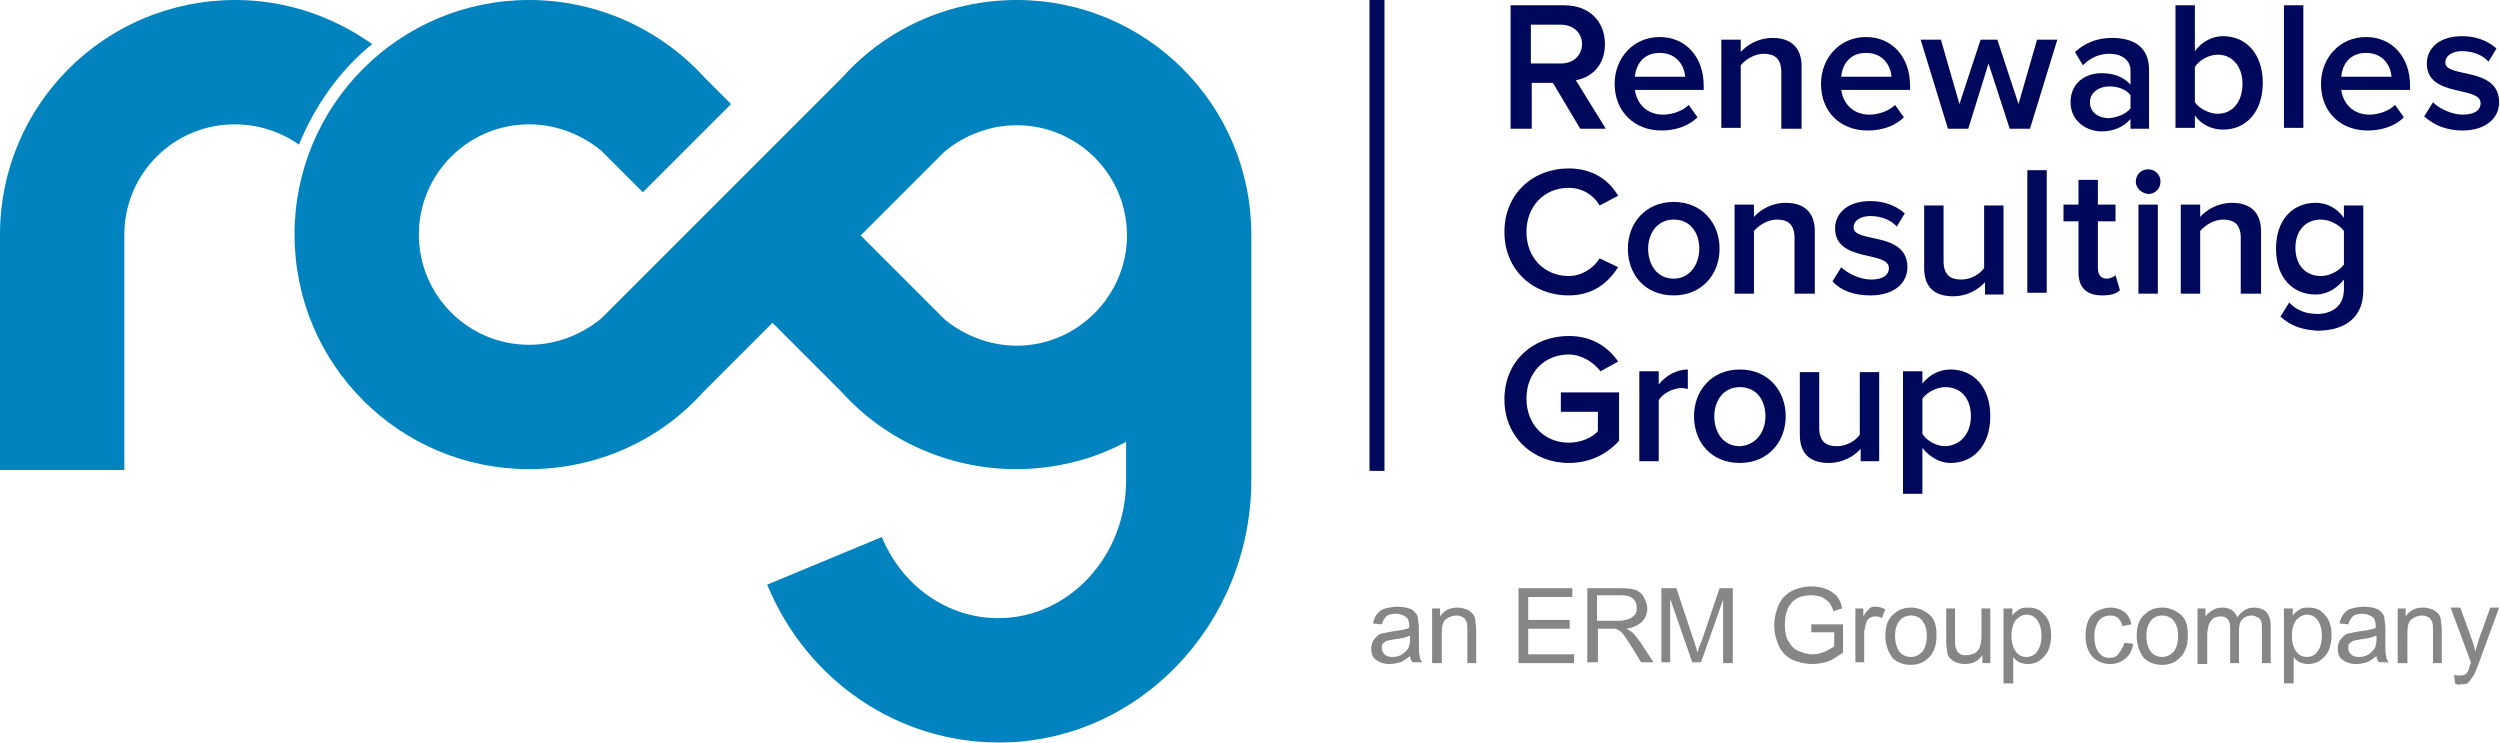 <?xml version="1.0" encoding="UTF-8"?>
<svg xmlns="http://www.w3.org/2000/svg" xmlns:xlink="http://www.w3.org/1999/xlink" version="1.1" id="Layer_1" x="0px" y="0px" viewBox="0 0 283.5 84.2" style="enable-background:new 0 0 283.5 84.2;" xml:space="preserve">
<style type="text/css">
	.st0{fill:#0083BF;}
	.st1{fill:#00085C;}
	.st2{fill:#868686;}
</style>
<g>
	<path class="st0" d="M115.3,0c-7.6,0-14.8,3.2-19.8,8.8L68.2,36.1c-2.3,1.9-5.2,3-8.2,3c-6.9,0-12.5-5.6-12.5-12.5   c0-6.9,5.6-12.5,12.5-12.5c3,0,5.9,1.1,8.2,3l4.7,4.7l10-10l-3-3C74.8,3.2,67.6,0,60,0C45.3,0,33.4,11.9,33.4,26.6   c0,14.7,11.9,26.6,26.6,26.6c7.6,0,14.8-3.2,19.8-8.8l7.8-7.8l7.8,7.8c5,5.6,12.3,8.8,19.8,8.8c4.5,0,8.8-1.1,12.5-3.1v4.4   c0,8.6-6.5,15.6-14.5,15.6c-5.7,0-10.9-3.6-13.2-9.2l-13,5.4c4.5,10.9,14.8,17.9,26.3,17.9c15.7,0,28.5-13.3,28.6-29.6h0v-28   C141.9,11.9,130,0,115.3,0z M115.3,39.2c-3,0-5.9-1.1-8.2-3l-9.5-9.5l9.5-9.5c2.3-1.9,5.2-3,8.2-3c6.9,0,12.5,5.6,12.5,12.5   C127.8,33.5,122.2,39.2,115.3,39.2z"></path>
	<path class="st0" d="M42.2,5c-4.5-3.2-9.9-5-15.5-5C11.9,0,0,11.9,0,26.6v26.7h14.1V26.6c0-6.9,5.6-12.5,12.5-12.5   c2.6,0,5.2,0.8,7.3,2.3C35.7,12,38.5,8,42.2,5z"></path>
</g>
<g>
	<g>
		<rect x="155.3" class="st1" width="1.7" height="53.4"></rect>
	</g>
	<path class="st1" d="M179.2,14.6l-3.1-5.2h-2.4v5.2h-2.4V0.6h6.1c2.8,0,4.6,1.8,4.6,4.4c0,2.5-1.6,3.8-3.3,4.1l3.4,5.5H179.2z    M179.4,5c0-1.3-1-2.2-2.4-2.2h-3.4v4.4h3.4C178.4,7.2,179.4,6.3,179.4,5z"></path>
	<path class="st1" d="M183.1,9.5c0-2.9,2.1-5.3,5.1-5.3c3,0,5,2.3,5,5.5v0.5h-7.8c0.2,1.5,1.3,2.8,3.2,2.8c1,0,2.2-0.4,2.9-1.1   l1,1.4c-1,1-2.5,1.5-4.1,1.5C185.4,14.8,183.1,12.7,183.1,9.5z M188.2,6c-1.9,0-2.7,1.4-2.8,2.7h5.7C191,7.5,190.2,6,188.2,6z"></path>
	<path class="st1" d="M202,14.6V8.2c0-1.6-0.8-2.1-2-2.1c-1.1,0-2.1,0.7-2.6,1.3v7.1h-2.2V4.5h2.2v1.4c0.7-0.8,2-1.6,3.6-1.6   c2.2,0,3.3,1.2,3.3,3.2v7.1H202z"></path>
	<path class="st1" d="M206.5,9.5c0-2.9,2.1-5.3,5.1-5.3c3,0,5,2.3,5,5.5v0.5h-7.8c0.2,1.5,1.3,2.8,3.2,2.8c1,0,2.2-0.4,2.9-1.1   l1,1.4c-1,1-2.5,1.5-4.1,1.5C208.7,14.8,206.5,12.7,206.5,9.5z M211.6,6c-1.9,0-2.7,1.4-2.8,2.7h5.7C214.4,7.5,213.6,6,211.6,6z"></path>
	<path class="st1" d="M227.9,14.6l-2.4-7.4l-2.3,7.4h-2.3l-3.1-10.1h2.3l2.1,7.3l2.4-7.3h1.9l2.4,7.3l2.1-7.3h2.3l-3.1,10.1H227.9z"></path>
	<path class="st1" d="M241.6,14.6v-1.1c-0.8,0.9-1.9,1.4-3.3,1.4c-1.6,0-3.5-1.1-3.5-3.3c0-2.3,1.8-3.3,3.5-3.3   c1.4,0,2.5,0.4,3.3,1.3V8c0-1.2-1-1.9-2.4-1.9c-1.1,0-2.1,0.4-3,1.3l-0.9-1.5c1.2-1.1,2.6-1.6,4.2-1.6c2.3,0,4.2,0.9,4.2,3.6v6.7   H241.6z M241.6,12.3v-1.5c-0.5-0.7-1.5-1-2.4-1c-1.2,0-2.2,0.7-2.2,1.8c0,1.1,0.9,1.8,2.2,1.8C240.2,13.3,241.1,12.9,241.6,12.3z"></path>
	<path class="st1" d="M246.7,14.6V0.6h2.2v5.2c0.8-1.1,2-1.7,3.2-1.7c2.6,0,4.5,2,4.5,5.3c0,3.3-1.9,5.3-4.5,5.3   c-1.3,0-2.5-0.6-3.2-1.6v1.4H246.7z M251.5,12.9c1.7,0,2.8-1.4,2.8-3.4c0-1.9-1.1-3.3-2.8-3.3c-1,0-2.1,0.6-2.6,1.4v4   C249.4,12.3,250.5,12.9,251.5,12.9z"></path>
	<path class="st1" d="M259,14.6V0.6h2.2v13.9H259z"></path>
	<path class="st1" d="M263.2,9.5c0-2.9,2.1-5.3,5.1-5.3c3,0,5,2.3,5,5.5v0.5h-7.8c0.2,1.5,1.3,2.8,3.2,2.8c1,0,2.2-0.4,2.9-1.1   l1,1.4c-1,1-2.5,1.5-4.1,1.5C265.4,14.8,263.2,12.7,263.2,9.5z M268.3,6c-1.9,0-2.7,1.4-2.8,2.7h5.7C271.1,7.5,270.3,6,268.3,6z"></path>
	<path class="st1" d="M274.9,13.2l1-1.6c0.7,0.7,2.1,1.4,3.4,1.4c1.3,0,2-0.5,2-1.3c0-2-6.1-0.6-6.1-4.5c0-1.7,1.4-3.1,4-3.1   c1.7,0,3,0.6,3.9,1.4l-0.9,1.5c-0.6-0.7-1.7-1.2-3-1.2c-1.1,0-1.9,0.5-1.9,1.3c0,1.8,6.1,0.4,6.1,4.5c0,1.8-1.5,3.2-4.2,3.2   C277.5,14.8,276,14.2,274.9,13.2z"></path>
	<path class="st1" d="M170.6,26.3c0-4.3,3.2-7.2,7.3-7.2c2.8,0,4.6,1.4,5.6,3.1l-2.1,1.1c-0.7-1.2-2-2-3.5-2c-2.8,0-4.8,2.1-4.8,5   c0,2.9,2,5,4.8,5c1.5,0,2.8-0.9,3.5-2l2.1,1c-1.1,1.7-2.8,3.2-5.6,3.2C173.8,33.5,170.6,30.6,170.6,26.3z"></path>
	<path class="st1" d="M184.6,28.2c0-2.9,2-5.3,5.2-5.3c3.2,0,5.2,2.4,5.2,5.3c0,2.9-2,5.3-5.2,5.3C186.5,33.5,184.6,31.1,184.6,28.2   z M192.7,28.2c0-1.8-1-3.3-2.9-3.3c-1.9,0-2.9,1.6-2.9,3.3c0,1.8,1,3.4,2.9,3.4C191.6,31.6,192.7,30,192.7,28.2z"></path>
	<path class="st1" d="M203.5,33.3V27c0-1.6-0.8-2.1-2-2.1c-1.1,0-2.1,0.7-2.6,1.3v7.1h-2.2V23.2h2.2v1.4c0.7-0.8,2-1.6,3.6-1.6   c2.2,0,3.3,1.2,3.3,3.2v7.1H203.5z"></path>
	<path class="st1" d="M207.8,31.9l1-1.6c0.7,0.7,2.1,1.4,3.4,1.4c1.3,0,2-0.5,2-1.3c0-2-6.1-0.6-6.1-4.5c0-1.7,1.4-3.1,4-3.1   c1.7,0,3,0.6,3.9,1.4l-0.9,1.5c-0.6-0.7-1.7-1.2-3-1.2c-1.1,0-1.9,0.5-1.9,1.3c0,1.8,6.1,0.4,6.1,4.5c0,1.8-1.5,3.2-4.2,3.2   C210.3,33.5,208.8,33,207.8,31.9z"></path>
	<path class="st1" d="M225.1,33.3v-1.3c-0.7,0.8-2,1.6-3.6,1.6c-2.2,0-3.3-1.1-3.3-3.2v-7.1h2.2v6.3c0,1.6,0.8,2.1,2,2.1   c1.1,0,2.1-0.6,2.6-1.3v-7.1h2.2v10.1H225.1z"></path>
	<path class="st1" d="M229.9,33.3V19.3h2.2v13.9H229.9z"></path>
	<path class="st1" d="M235.7,30.9v-5.8H234v-1.9h1.7v-2.8h2.2v2.8h2v1.9h-2v5.3c0,0.7,0.3,1.2,1,1.2c0.4,0,0.8-0.2,1-0.4l0.5,1.7   c-0.4,0.4-1,0.6-2,0.6C236.6,33.5,235.7,32.6,235.7,30.9z"></path>
	<path class="st1" d="M242.2,20.6c0-0.8,0.6-1.4,1.4-1.4c0.8,0,1.4,0.6,1.4,1.4c0,0.8-0.6,1.4-1.4,1.4   C242.8,21.9,242.2,21.3,242.2,20.6z M242.5,33.3V23.2h2.2v10.1H242.5z"></path>
	<path class="st1" d="M254.1,33.3V27c0-1.6-0.8-2.1-2-2.1c-1.1,0-2.1,0.7-2.6,1.3v7.1h-2.2V23.2h2.2v1.4c0.7-0.8,2-1.6,3.6-1.6   c2.2,0,3.3,1.2,3.3,3.2v7.1H254.1z"></path>
	<path class="st1" d="M258.6,35.9l1-1.6c0.8,0.9,1.9,1.3,3.2,1.3c1.4,0,3-0.7,3-2.8v-1.1c-0.8,1-1.9,1.7-3.2,1.7   c-2.6,0-4.5-1.9-4.5-5.2c0-3.3,1.9-5.2,4.5-5.2c1.3,0,2.4,0.6,3.2,1.7v-1.4h2.2v9.6c0,3.6-2.7,4.6-5.2,4.6   C261.1,37.4,259.8,37,258.6,35.9z M265.8,30v-3.8c-0.5-0.7-1.6-1.3-2.6-1.3c-1.8,0-2.9,1.3-2.9,3.2s1.1,3.2,2.9,3.2   C264.2,31.3,265.3,30.7,265.8,30z"></path>
	<path class="st1" d="M170.6,45.3c0-4.4,3.3-7.2,7.3-7.2c2.7,0,4.5,1.3,5.6,2.9l-2,1.1c-0.8-1-2.1-1.9-3.6-1.9c-2.8,0-4.8,2.1-4.8,5   c0,2.9,2,5,4.8,5c1.4,0,2.7-0.6,3.3-1.3v-2.2H177v-2.2h6.6V50c-1.4,1.5-3.3,2.5-5.7,2.5C173.9,52.5,170.6,49.6,170.6,45.3z"></path>
	<path class="st1" d="M185.9,52.2V42.1h2.2v1.5c0.8-1,2-1.7,3.3-1.7v2.2c-0.2,0-0.4-0.1-0.7-0.1c-0.9,0-2.2,0.6-2.6,1.4v6.9H185.9z"></path>
	<path class="st1" d="M192.1,47.2c0-2.9,2-5.3,5.2-5.3c3.2,0,5.2,2.4,5.2,5.3c0,2.9-2,5.3-5.2,5.3C194,52.5,192.1,50.1,192.1,47.2z    M200.2,47.2c0-1.8-1-3.3-2.9-3.3c-1.9,0-2.9,1.6-2.9,3.3c0,1.8,1,3.4,2.9,3.4C199.1,50.5,200.2,49,200.2,47.2z"></path>
	<path class="st1" d="M211,52.2v-1.3c-0.7,0.8-2,1.6-3.6,1.6c-2.2,0-3.3-1.1-3.3-3.2v-7.1h2.2v6.3c0,1.6,0.8,2.1,2,2.1   c1.1,0,2.1-0.6,2.6-1.3v-7.1h2.2v10.1H211z"></path>
	<path class="st1" d="M218,50.8v5.2h-2.2V42.1h2.2v1.4c0.8-1,1.9-1.6,3.2-1.6c2.6,0,4.5,2,4.5,5.3c0,3.3-1.9,5.3-4.5,5.3   C220,52.5,218.9,51.9,218,50.8z M223.5,47.2c0-2-1.1-3.3-2.9-3.3c-1,0-2.1,0.6-2.6,1.3v4c0.5,0.8,1.6,1.4,2.6,1.4   C222.4,50.5,223.5,49.1,223.5,47.2z"></path>
</g>
<g>
	<path class="st2" d="M159.9,74.4c-0.4,0.3-0.8,0.6-1.1,0.7c-0.4,0.1-0.7,0.2-1.2,0.2c-0.7,0-1.2-0.2-1.6-0.5   c-0.4-0.3-0.5-0.8-0.5-1.3c0-0.3,0.1-0.6,0.2-0.8c0.1-0.2,0.3-0.4,0.5-0.6c0.2-0.2,0.5-0.3,0.8-0.3c0.2-0.1,0.5-0.1,0.9-0.2   c0.8-0.1,1.5-0.2,1.9-0.4c0-0.1,0-0.2,0-0.3c0-0.4-0.1-0.7-0.3-0.9c-0.3-0.2-0.7-0.4-1.2-0.4c-0.5,0-0.9,0.1-1.1,0.3   s-0.4,0.5-0.5,0.9l-1-0.1c0.1-0.4,0.2-0.8,0.5-1.1c0.2-0.3,0.5-0.5,0.9-0.6s0.9-0.2,1.4-0.2c0.5,0,1,0.1,1.3,0.2   c0.3,0.1,0.6,0.3,0.7,0.5c0.2,0.2,0.3,0.4,0.3,0.7c0,0.2,0.1,0.5,0.1,1v1.4c0,1,0,1.6,0.1,1.8c0,0.3,0.1,0.5,0.3,0.7h-1.1   C160,74.9,159.9,74.7,159.9,74.4z M159.8,72.1c-0.4,0.2-0.9,0.3-1.7,0.4c-0.4,0.1-0.7,0.1-0.9,0.2c-0.2,0.1-0.3,0.2-0.4,0.3   c-0.1,0.1-0.1,0.3-0.1,0.5c0,0.3,0.1,0.5,0.3,0.7c0.2,0.2,0.5,0.3,0.9,0.3c0.4,0,0.8-0.1,1.1-0.3c0.3-0.2,0.5-0.4,0.7-0.7   c0.1-0.2,0.2-0.6,0.2-1V72.1z"></path>
	<path class="st2" d="M162.4,75.2V69h0.9v0.9c0.5-0.7,1.1-1,2-1c0.4,0,0.7,0.1,1,0.2c0.3,0.1,0.5,0.3,0.7,0.5   c0.2,0.2,0.3,0.5,0.3,0.8c0,0.2,0.1,0.5,0.1,1v3.8h-1v-3.7c0-0.4,0-0.7-0.1-1c-0.1-0.2-0.2-0.4-0.4-0.5c-0.2-0.1-0.4-0.2-0.7-0.2   c-0.4,0-0.8,0.1-1.2,0.4s-0.5,0.8-0.5,1.6v3.4H162.4z"></path>
	<path class="st2" d="M172.2,75.2v-8.5h6.1v1h-5v2.6h4.7v1h-4.7v2.9h5.2v1H172.2z"></path>
	<path class="st2" d="M180,75.2v-8.5h3.8c0.8,0,1.3,0.1,1.7,0.2c0.4,0.2,0.7,0.4,0.9,0.8s0.4,0.8,0.4,1.3c0,0.6-0.2,1.1-0.6,1.5   c-0.4,0.4-1,0.7-1.8,0.8c0.3,0.1,0.5,0.3,0.7,0.4c0.3,0.3,0.6,0.7,0.9,1.1l1.5,2.3h-1.4l-1.1-1.8c-0.3-0.5-0.6-0.9-0.8-1.2   c-0.2-0.3-0.4-0.5-0.6-0.6c-0.2-0.1-0.3-0.2-0.5-0.2c-0.1,0-0.3,0-0.6,0h-1.3v3.8H180z M181.1,70.4h2.4c0.5,0,0.9-0.1,1.2-0.2   c0.3-0.1,0.5-0.3,0.7-0.5c0.2-0.2,0.2-0.5,0.2-0.8c0-0.4-0.1-0.7-0.4-1c-0.3-0.3-0.8-0.4-1.4-0.4h-2.7V70.4z"></path>
	<path class="st2" d="M188.4,75.2v-8.5h1.7l2,6c0.2,0.6,0.3,1,0.4,1.3c0.1-0.3,0.2-0.8,0.5-1.4l2-5.9h1.5v8.5h-1.1V68l-2.5,7.1h-1   l-2.5-7.2v7.2H188.4z"></path>
	<path class="st2" d="M205.4,71.8v-1l3.6,0V74c-0.6,0.4-1.1,0.8-1.7,1s-1.2,0.3-1.8,0.3c-0.8,0-1.6-0.2-2.3-0.5   c-0.7-0.4-1.2-0.9-1.5-1.6c-0.3-0.7-0.5-1.4-0.5-2.3c0-0.8,0.2-1.6,0.5-2.3c0.3-0.7,0.8-1.2,1.5-1.6c0.6-0.3,1.4-0.5,2.2-0.5   c0.6,0,1.2,0.1,1.7,0.3c0.5,0.2,0.9,0.5,1.2,0.8c0.3,0.4,0.5,0.8,0.6,1.4l-1,0.3c-0.1-0.4-0.3-0.8-0.5-1c-0.2-0.2-0.5-0.4-0.8-0.6   c-0.4-0.1-0.7-0.2-1.2-0.2c-0.5,0-1,0.1-1.3,0.2s-0.7,0.4-0.9,0.6c-0.2,0.3-0.4,0.5-0.5,0.8c-0.2,0.5-0.3,1.1-0.3,1.7   c0,0.8,0.1,1.4,0.4,1.9c0.3,0.5,0.6,0.9,1.1,1.1c0.5,0.2,1,0.4,1.6,0.4c0.5,0,1-0.1,1.4-0.3c0.5-0.2,0.8-0.4,1.1-0.6v-1.6H205.4z"></path>
	<path class="st2" d="M210.4,75.2V69h0.9v0.9c0.2-0.4,0.5-0.7,0.7-0.9s0.4-0.2,0.7-0.2c0.4,0,0.7,0.1,1.1,0.3l-0.4,1   c-0.3-0.2-0.5-0.2-0.8-0.2c-0.2,0-0.4,0.1-0.6,0.2s-0.3,0.3-0.4,0.6c-0.1,0.4-0.2,0.8-0.2,1.2v3.2H210.4z"></path>
	<path class="st2" d="M213.8,72.1c0-1.1,0.3-2,1-2.5c0.5-0.5,1.2-0.7,1.9-0.7c0.8,0,1.5,0.3,2.1,0.8s0.8,1.3,0.8,2.3   c0,0.8-0.1,1.4-0.4,1.9c-0.2,0.5-0.6,0.8-1,1.1c-0.5,0.3-1,0.4-1.5,0.4c-0.9,0-1.6-0.3-2.1-0.8C214.1,73.9,213.8,73.1,213.8,72.1z    M214.9,72.1c0,0.8,0.2,1.4,0.5,1.8c0.3,0.4,0.8,0.6,1.3,0.6c0.5,0,0.9-0.2,1.3-0.6c0.3-0.4,0.5-1,0.5-1.8c0-0.8-0.2-1.3-0.5-1.7   c-0.3-0.4-0.8-0.6-1.3-0.6c-0.5,0-1,0.2-1.3,0.6S214.9,71.3,214.9,72.1z"></path>
	<path class="st2" d="M224.8,75.2v-0.9c-0.5,0.7-1.1,1-2,1c-0.4,0-0.7-0.1-1-0.2c-0.3-0.1-0.5-0.3-0.7-0.5c-0.2-0.2-0.3-0.5-0.3-0.8   c0-0.2-0.1-0.5-0.1-1V69h1v3.4c0,0.5,0,0.9,0.1,1.1c0.1,0.3,0.2,0.5,0.4,0.6c0.2,0.2,0.5,0.2,0.8,0.2c0.3,0,0.6-0.1,0.9-0.2   c0.3-0.2,0.5-0.4,0.6-0.7c0.1-0.3,0.2-0.7,0.2-1.2V69h1v6.2H224.8z"></path>
	<path class="st2" d="M227.2,77.5V69h1v0.8c0.2-0.3,0.5-0.5,0.8-0.7c0.3-0.2,0.6-0.2,1-0.2c0.5,0,1,0.1,1.4,0.4   c0.4,0.3,0.7,0.7,0.9,1.1c0.2,0.5,0.3,1,0.3,1.6c0,0.6-0.1,1.2-0.3,1.7s-0.6,0.9-1,1.2c-0.4,0.3-0.9,0.4-1.4,0.4   c-0.3,0-0.7-0.1-0.9-0.2s-0.5-0.3-0.7-0.6v3H227.2z M228.1,72.1c0,0.8,0.2,1.4,0.5,1.8c0.3,0.4,0.7,0.6,1.2,0.6   c0.5,0,0.9-0.2,1.2-0.6c0.3-0.4,0.5-1,0.5-1.8c0-0.8-0.2-1.4-0.5-1.8c-0.3-0.4-0.7-0.6-1.2-0.6c-0.4,0-0.8,0.2-1.2,0.6   C228.3,70.7,228.1,71.3,228.1,72.1z"></path>
	<path class="st2" d="M240.9,72.9l1,0.1c-0.1,0.7-0.4,1.3-0.9,1.7c-0.5,0.4-1,0.6-1.7,0.6c-0.8,0-1.5-0.3-2-0.8   c-0.5-0.6-0.8-1.3-0.8-2.4c0-0.7,0.1-1.2,0.3-1.7c0.2-0.5,0.6-0.9,1-1.1c0.5-0.2,0.9-0.4,1.5-0.4c0.7,0,1.2,0.2,1.6,0.5   c0.4,0.3,0.7,0.8,0.8,1.4l-1,0.2c-0.1-0.4-0.3-0.7-0.5-0.9c-0.2-0.2-0.5-0.3-0.9-0.3c-0.5,0-1,0.2-1.3,0.6s-0.5,1-0.5,1.8   c0,0.8,0.2,1.4,0.5,1.8c0.3,0.4,0.7,0.6,1.2,0.6c0.4,0,0.8-0.1,1-0.4S240.8,73.4,240.9,72.9z"></path>
	<path class="st2" d="M242.3,72.1c0-1.1,0.3-2,1-2.5c0.5-0.5,1.2-0.7,1.9-0.7c0.8,0,1.5,0.3,2.1,0.8s0.8,1.3,0.8,2.3   c0,0.8-0.1,1.4-0.4,1.9c-0.2,0.5-0.6,0.8-1,1.1c-0.5,0.3-1,0.4-1.5,0.4c-0.9,0-1.6-0.3-2.1-0.8C242.6,73.9,242.3,73.1,242.3,72.1z    M243.4,72.1c0,0.8,0.2,1.4,0.5,1.8c0.3,0.4,0.8,0.6,1.3,0.6c0.5,0,0.9-0.2,1.3-0.6c0.3-0.4,0.5-1,0.5-1.8c0-0.8-0.2-1.3-0.5-1.7   c-0.3-0.4-0.8-0.6-1.3-0.6c-0.5,0-1,0.2-1.3,0.6S243.4,71.3,243.4,72.1z"></path>
	<path class="st2" d="M249.2,75.2V69h0.9v0.9c0.2-0.3,0.5-0.5,0.8-0.7c0.3-0.2,0.7-0.3,1.1-0.3c0.5,0,0.8,0.1,1.1,0.3   s0.5,0.5,0.6,0.8c0.5-0.7,1.1-1.1,1.9-1.1c0.6,0,1.1,0.2,1.4,0.5s0.5,0.9,0.5,1.6v4.2h-1v-3.9c0-0.4,0-0.7-0.1-0.9   c-0.1-0.2-0.2-0.3-0.4-0.4c-0.2-0.1-0.4-0.2-0.6-0.2c-0.4,0-0.8,0.1-1.1,0.4c-0.3,0.3-0.4,0.7-0.4,1.4v3.6h-1v-4   c0-0.5-0.1-0.8-0.3-1c-0.2-0.2-0.4-0.3-0.8-0.3c-0.3,0-0.6,0.1-0.8,0.2c-0.2,0.2-0.4,0.4-0.5,0.7c-0.1,0.3-0.2,0.7-0.2,1.3v3.2   H249.2z"></path>
	<path class="st2" d="M259,77.5V69h1v0.8c0.2-0.3,0.5-0.5,0.8-0.7c0.3-0.2,0.6-0.2,1-0.2c0.5,0,1,0.1,1.4,0.4   c0.4,0.3,0.7,0.7,0.9,1.1c0.2,0.5,0.3,1,0.3,1.6c0,0.6-0.1,1.2-0.3,1.7s-0.6,0.9-1,1.2c-0.4,0.3-0.9,0.4-1.4,0.4   c-0.3,0-0.7-0.1-0.9-0.2s-0.5-0.3-0.7-0.6v3H259z M259.9,72.1c0,0.8,0.2,1.4,0.5,1.8c0.3,0.4,0.7,0.6,1.2,0.6   c0.5,0,0.9-0.2,1.2-0.6c0.3-0.4,0.5-1,0.5-1.8c0-0.8-0.2-1.4-0.5-1.8c-0.3-0.4-0.7-0.6-1.2-0.6c-0.4,0-0.8,0.2-1.2,0.6   C260.1,70.7,259.9,71.3,259.9,72.1z"></path>
	<path class="st2" d="M269.5,74.4c-0.4,0.3-0.8,0.6-1.1,0.7c-0.4,0.1-0.7,0.2-1.2,0.2c-0.7,0-1.2-0.2-1.6-0.5   c-0.4-0.3-0.5-0.8-0.5-1.3c0-0.3,0.1-0.6,0.2-0.8c0.1-0.2,0.3-0.4,0.5-0.6c0.2-0.2,0.5-0.3,0.8-0.3c0.2-0.1,0.5-0.1,0.9-0.2   c0.8-0.1,1.5-0.2,1.9-0.4c0-0.1,0-0.2,0-0.3c0-0.4-0.1-0.7-0.3-0.9c-0.3-0.2-0.7-0.4-1.2-0.4c-0.5,0-0.9,0.1-1.1,0.3   s-0.4,0.5-0.5,0.9l-1-0.1c0.1-0.4,0.2-0.8,0.5-1.1c0.2-0.3,0.5-0.5,0.9-0.6s0.9-0.2,1.4-0.2c0.5,0,1,0.1,1.3,0.2   c0.3,0.1,0.6,0.3,0.7,0.5c0.2,0.2,0.3,0.4,0.3,0.7c0,0.2,0.1,0.5,0.1,1v1.4c0,1,0,1.6,0.1,1.8c0,0.3,0.1,0.5,0.3,0.7h-1.1   C269.6,74.9,269.5,74.7,269.5,74.4z M269.4,72.1c-0.4,0.2-0.9,0.3-1.7,0.4c-0.4,0.1-0.7,0.1-0.9,0.2c-0.2,0.1-0.3,0.2-0.4,0.3   c-0.1,0.1-0.1,0.3-0.1,0.5c0,0.3,0.1,0.5,0.3,0.7c0.2,0.2,0.5,0.3,0.9,0.3c0.4,0,0.8-0.1,1.1-0.3c0.3-0.2,0.5-0.4,0.7-0.7   c0.1-0.2,0.2-0.6,0.2-1V72.1z"></path>
	<path class="st2" d="M271.9,75.2V69h0.9v0.9c0.5-0.7,1.1-1,2-1c0.4,0,0.7,0.1,1,0.2c0.3,0.1,0.5,0.3,0.7,0.5   c0.2,0.2,0.3,0.5,0.3,0.8c0,0.2,0.1,0.5,0.1,1v3.8h-1v-3.7c0-0.4,0-0.7-0.1-1c-0.1-0.2-0.2-0.4-0.4-0.5c-0.2-0.1-0.4-0.2-0.7-0.2   c-0.4,0-0.8,0.1-1.2,0.4S273,71,273,71.8v3.4H271.9z"></path>
	<path class="st2" d="M278.4,77.5l-0.1-1c0.2,0.1,0.4,0.1,0.6,0.1c0.2,0,0.4,0,0.6-0.1s0.3-0.2,0.3-0.3c0.1-0.1,0.2-0.4,0.3-0.8   c0-0.1,0.1-0.1,0.1-0.3l-2.3-6.2h1.1l1.3,3.6c0.2,0.5,0.3,0.9,0.4,1.4c0.1-0.5,0.3-0.9,0.4-1.4l1.3-3.6h1l-2.3,6.3   c-0.3,0.7-0.4,1.1-0.6,1.4c-0.2,0.3-0.4,0.6-0.6,0.8c-0.2,0.2-0.5,0.2-0.9,0.2C278.8,77.7,278.6,77.6,278.4,77.5z"></path>
</g>
<g>
</g>
<g>
</g>
<g>
</g>
<g>
</g>
<g>
</g>
<g>
</g>
<g>
</g>
<g>
</g>
<g>
</g>
<g>
</g>
<g>
</g>
<g>
</g>
<g>
</g>
<g>
</g>
<g>
</g>
</svg>
